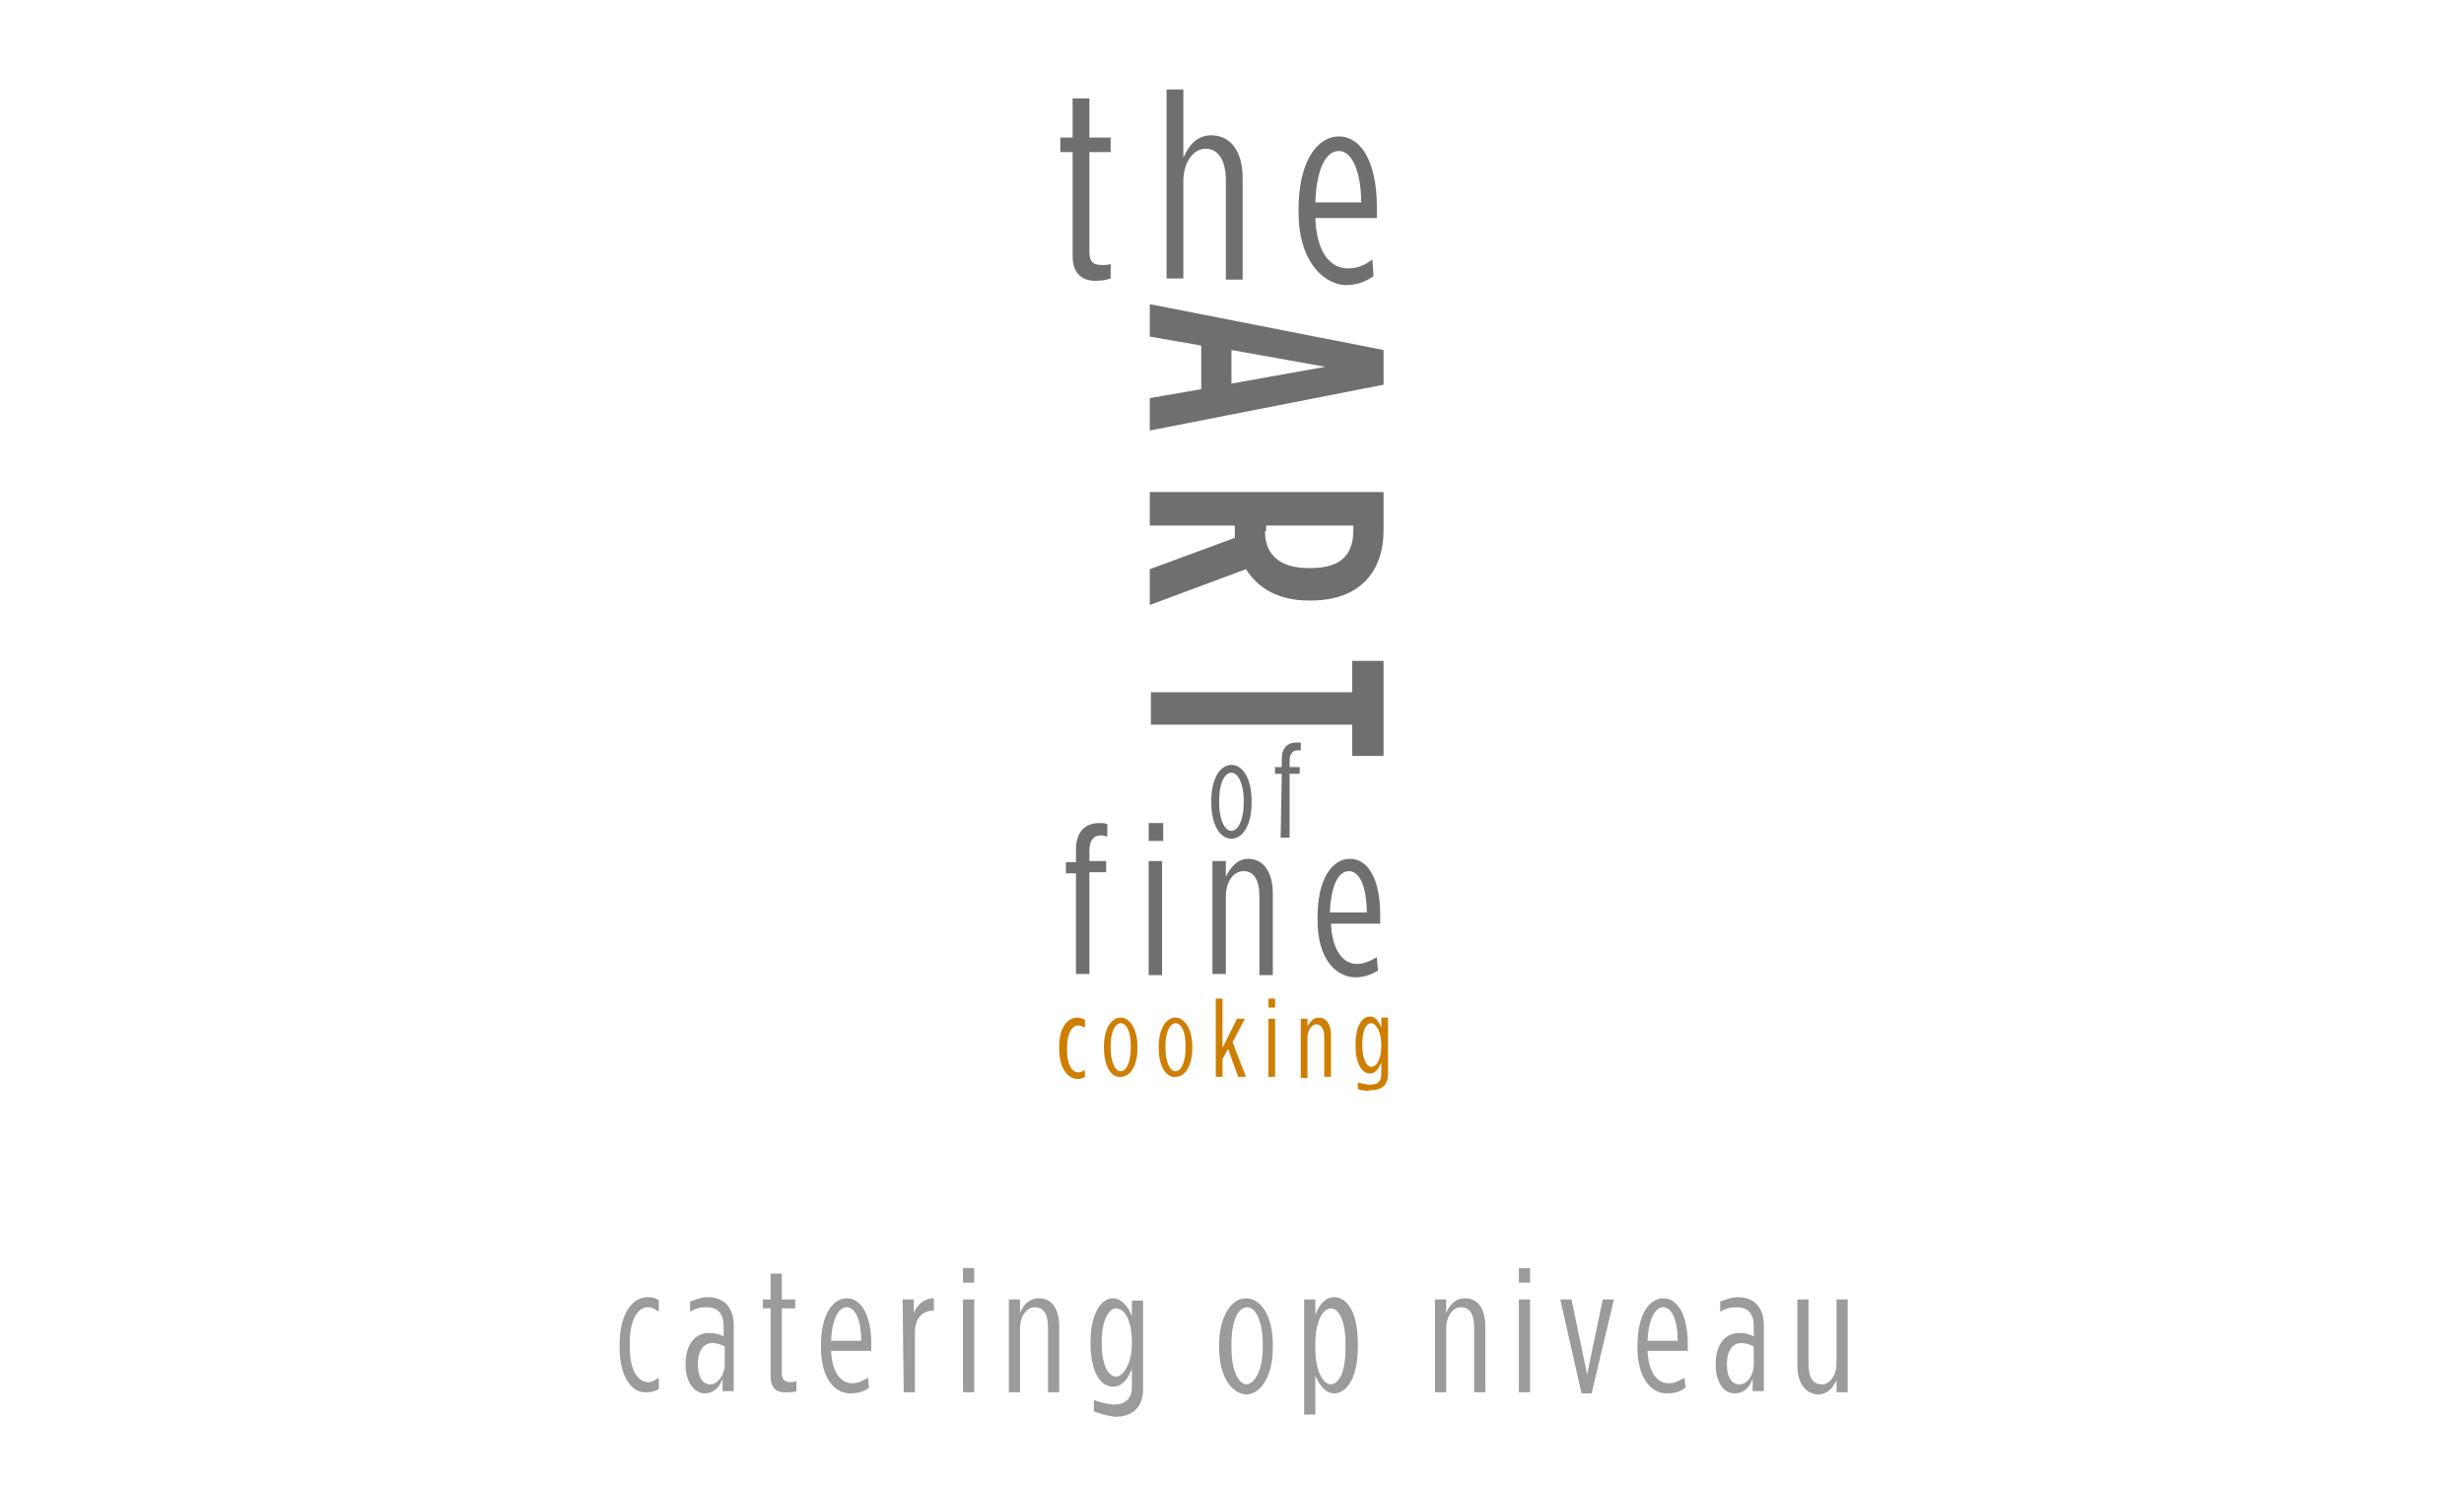 <?xml version="1.0" encoding="utf-8"?>
<!-- Generator: Adobe Illustrator 22.0.0, SVG Export Plug-In . SVG Version: 6.00 Build 0)  -->
<svg version="1.1" id="Layer_1" xmlns="http://www.w3.org/2000/svg" xmlns:xlink="http://www.w3.org/1999/xlink" x="0px" y="0px"
	 viewBox="0 0 220.3 132.9" style="enable-background:new 0 0 220.3 132.9;" xml:space="preserve">
<style type="text/css">
	.st0{fill:#9B9B9A;}
	.st1{fill:#CE7E00;}
	.st2{fill:#BCBCB6;}
	.st3{fill:#B24B46;}
	.st4{fill:#706F6F;}
	.st5{fill:#FFFFFF;}
</style>
<path class="st0" d="M55.4,120.5v-0.3c0-2.8,1.2-4.2,2.5-4.2c0.4,0,0.8,0.1,1,0.3v1c-0.3-0.2-0.6-0.4-1-0.4c-0.8,0-1.6,1-1.6,3.2
	v0.3c0,2.3,0.8,3.2,1.7,3.2c0.3,0,0.6-0.2,0.9-0.4v1c-0.3,0.2-0.6,0.3-1.1,0.3C56.6,124.6,55.4,123.3,55.4,120.5z"/>
<path class="st0" d="M61.3,122.1v-0.2c0-1.6,0.8-2.7,2.1-2.7c0.5,0,0.9,0.1,1.3,0.3v-0.9c0-1.1-0.5-1.7-1.5-1.7
	c-0.6,0-1,0.1-1.5,0.4v-0.9c0.5-0.2,1-0.4,1.6-0.4c1.4,0,2.3,0.9,2.3,2.5v5.9h-1v-1.1c-0.3,0.8-0.8,1.3-1.6,1.3
	C62.1,124.6,61.3,123.6,61.3,122.1z M64.8,122v-1.6c-0.4-0.2-0.8-0.3-1.1-0.3c-0.8,0-1.3,0.7-1.3,1.8v0.2c0,1,0.4,1.7,1.1,1.7
	C64.2,123.8,64.8,122.9,64.8,122z"/>
<path class="st0" d="M68.9,123.1V117h-0.7v-0.8h0.7v-2.3h1v2.3h1.2v0.8h-1.2v5.8c0,0.6,0.3,0.8,0.8,0.8c0.1,0,0.3,0,0.5-0.1v0.9
	c-0.2,0.1-0.5,0.1-0.7,0.1C69.5,124.6,68.9,124.2,68.9,123.1z"/>
<path class="st0" d="M73.4,120.5v-0.2c0-2.8,1.1-4.2,2.3-4.2c1.3,0,2.2,1.5,2.2,4.1v0.6h-3.6c0.1,2,0.9,2.9,1.9,2.9
	c0.5,0,0.9-0.2,1.4-0.5l0.1,0.9c-0.6,0.4-1,0.5-1.7,0.5C74.6,124.6,73.4,123.2,73.4,120.5z M77,119.9c0-1.8-0.5-3-1.3-3
	c-0.7,0-1.3,1-1.4,3H77z"/>
<path class="st0" d="M80.7,116.2h1v1.2c0.3-0.7,0.9-1.3,1.8-1.3v1.1l0,0c-1,0-1.7,0.6-1.7,2v5.3h-1L80.7,116.2L80.7,116.2z"/>
<path class="st0" d="M86.1,113.4h1v1.3h-1V113.4z M86.1,116.2h1v8.3h-1V116.2z"/>
<path class="st0" d="M90.2,116.2h1v1.2c0.3-0.7,0.8-1.3,1.7-1.3c1.1,0,1.8,0.9,1.8,2.5v5.9h-1v-5.8c0-1.2-0.4-1.8-1.2-1.8
	c-0.7,0-1.3,0.8-1.3,1.9v5.7h-1V116.2z"/>
<path class="st0" d="M97.8,126.2v-1c0.6,0.2,1.3,0.4,1.8,0.4c1,0,1.6-0.5,1.6-1.6v-1.6c-0.3,0.8-0.8,1.6-1.7,1.6c-1.1,0-2-1.3-2-3.9
	V120c0-2.6,1-3.9,2-3.9c0.8,0,1.4,0.8,1.7,1.6v-1.4h1v7.9c0,1.7-1,2.5-2.5,2.5C98.9,126.6,98.3,126.4,97.8,126.2z M101.2,120.1V120
	c0-2-0.7-3-1.4-3s-1.3,1.1-1.3,3v0.1c0,2,0.6,3,1.3,3C100.4,123.1,101.2,122,101.2,120.1z"/>
<path class="st0" d="M109,120.5v-0.2c0-2.6,1.1-4.2,2.4-4.2c1.3,0,2.4,1.5,2.4,4.2v0.2c0,2.6-1.1,4.2-2.4,4.2
	C110.1,124.6,109,123.1,109,120.5z M112.9,120.5v-0.3c0-2-0.6-3.3-1.4-3.3c-0.8,0-1.4,1.2-1.4,3.3v0.3c0,2,0.6,3.3,1.4,3.3
	C112.2,123.7,112.9,122.5,112.9,120.5z"/>
<path class="st0" d="M116.6,116.2h1v1.4c0.3-0.8,0.8-1.6,1.7-1.6c1.1,0,2.1,1.3,2.1,4.1v0.4c0,2.7-1,4.1-2.1,4.1
	c-0.8,0-1.4-0.8-1.7-1.6v3.5h-1V116.2z M120.3,120.5v-0.3c0-2.1-0.6-3.2-1.3-3.2s-1.4,1.1-1.4,3.2v0.4c0,2,0.7,3.2,1.4,3.2
	C119.8,123.7,120.3,122.6,120.3,120.5z"/>
<path class="st0" d="M128.3,116.2h1v1.2c0.3-0.7,0.8-1.3,1.7-1.3c1.1,0,1.8,0.9,1.8,2.5v5.9h-1v-5.8c0-1.2-0.4-1.8-1.2-1.8
	c-0.7,0-1.3,0.8-1.3,1.9v5.7h-1V116.2z"/>
<path class="st0" d="M135.8,113.4h1v1.3h-1V113.4z M135.8,116.2h1v8.3h-1V116.2z"/>
<path class="st0" d="M139.5,116.2h1l1.4,6.7l1.4-6.7h1l-2,8.4h-0.9L139.5,116.2z"/>
<path class="st0" d="M146.4,120.5v-0.2c0-2.8,1.1-4.2,2.3-4.2c1.3,0,2.2,1.5,2.2,4.1v0.6h-3.6c0.1,2,0.9,2.9,1.9,2.9
	c0.5,0,0.9-0.2,1.4-0.5l0.1,0.9c-0.6,0.4-1,0.5-1.7,0.5C147.6,124.6,146.4,123.2,146.4,120.5z M150,119.9c0-1.8-0.5-3-1.3-3
	c-0.7,0-1.3,1-1.4,3H150z"/>
<path class="st0" d="M153.4,122.1v-0.2c0-1.6,0.8-2.7,2.1-2.7c0.5,0,0.9,0.1,1.3,0.3v-0.9c0-1.1-0.5-1.7-1.5-1.7
	c-0.6,0-1,0.1-1.5,0.4v-0.9c0.5-0.2,1-0.4,1.6-0.4c1.4,0,2.3,0.9,2.3,2.5v5.9h-1v-1.1c-0.3,0.8-0.8,1.3-1.6,1.3
	C154.1,124.6,153.4,123.6,153.4,122.1z M156.8,122v-1.6c-0.4-0.2-0.8-0.3-1.1-0.3c-0.8,0-1.3,0.7-1.3,1.8v0.2c0,1,0.4,1.7,1.1,1.7
	C156.3,123.8,156.8,122.9,156.8,122z"/>
<path class="st0" d="M160.7,122.1v-5.9h1v5.8c0,1.2,0.4,1.8,1.2,1.8c0.7,0,1.3-0.8,1.3-1.9v-5.7h1v8.3h-1v-1.1
	c-0.3,0.7-0.8,1.3-1.7,1.3C161.4,124.6,160.7,123.7,160.7,122.1z"/>
<path class="st4" d="M95.9,22.9v-9.3h-1.1v-1.3h1.1V8.8h1.5v3.5h1.9v1.3h-1.9v8.9c0,1,0.4,1.2,1.2,1.2c0.2,0,0.5,0,0.7-0.1v1.3
	c-0.3,0.1-0.7,0.2-1.1,0.2C96.9,25.2,95.9,24.6,95.9,22.9z"/>
<path class="st4" d="M104.3,8h1.5v6.1c0.5-1.1,1.2-2,2.5-2c1.7,0,2.8,1.4,2.8,3.8V25h-1.5v-8.9c0-1.8-0.7-2.8-1.8-2.8s-2,1.2-2,2.9
	v8.7h-1.5V8z"/>
<path class="st4" d="M116.1,19v-0.3c0-4.3,1.7-6.5,3.6-6.5c2,0,3.4,2.3,3.4,6.3v1h-5.5c0.1,3,1.3,4.5,2.9,4.5c0.8,0,1.4-0.2,2.2-0.8
	l0.1,1.5c-0.9,0.6-1.6,0.8-2.6,0.8C118.1,25.3,116.1,23.1,116.1,19z M121.7,18.1c0-2.7-0.8-4.6-2-4.6c-1.1,0-2,1.5-2.1,4.6H121.7z"
	/>
<path class="st4" d="M123.7,31.3v3.1l-20.9,4.1v-2.9l4.6-0.8v-3.9l-4.6-0.8v-2.9L123.7,31.3z M110.1,34.3l8.4-1.5l-8.4-1.5V34.3z"/>
<path class="st4" d="M123.7,44v3.4c0,3.7-2.1,6.3-6.5,6.3H117c-2.8,0-4.6-1.2-5.6-2.8l-8.6,3.2v-3.2l7.6-2.8c0-0.1,0-0.3,0-0.4V47
	h-7.6v-3H123.7z M113.1,47.5c0,2,1.2,3.3,3.9,3.3h0.2c2.9,0,3.8-1.4,3.8-3.4V47h-7.8v0.5H113.1z"/>
<path class="st4" d="M120.9,61.9v-2.8h2.8v8.5h-2.8v-2.8h-18v-2.9H120.9z"/>
<path class="st4" d="M108.3,71.8v-0.2c0-2,0.8-3.2,1.8-3.2s1.8,1.2,1.8,3.2v0.2c0,2-0.8,3.2-1.8,3.2S108.3,73.8,108.3,71.8z
	 M111.2,71.8v-0.2c0-1.5-0.5-2.5-1.1-2.5S109,70,109,71.6v0.2c0,1.5,0.5,2.5,1.1,2.5S111.2,73.3,111.2,71.8z"/>
<path class="st4" d="M114.6,69.2H114v-0.6h0.6v-0.7c0-1,0.5-1.5,1.3-1.5c0.1,0,0.3,0,0.4,0v0.7c-0.1,0-0.2,0-0.3,0
	c-0.4,0-0.7,0.3-0.7,0.9v0.6h0.9v0.6h-0.9v5.7h-0.8L114.6,69.2L114.6,69.2z"/>
<path class="st4" d="M96.2,78.1h-0.9v-1h0.9V76c0-1.6,0.8-2.4,2.1-2.4c0.2,0,0.5,0,0.7,0.1v1.1c-0.1,0-0.4-0.1-0.5-0.1
	c-0.7,0-1.1,0.4-1.1,1.4V77h1.5v1h-1.5v9.1h-1.2V78.1z"/>
<path class="st4" d="M102.7,73.6h1.3v1.6h-1.3V73.6z M102.7,77h1.2v10.2h-1.2V77z"/>
<path class="st4" d="M108.4,77h1.2v1.4c0.4-0.8,1-1.6,2-1.6c1.3,0,2.2,1.1,2.2,3.1v7.3h-1.2v-7.1c0-1.4-0.5-2.2-1.4-2.2
	s-1.6,0.9-1.6,2.3v6.9h-1.2V77z"/>
<path class="st4" d="M117.8,82.3V82c0-3.4,1.3-5.2,2.9-5.2c1.6,0,2.7,1.8,2.7,5v0.8H119c0.1,2.4,1.1,3.6,2.3,3.6
	c0.6,0,1.1-0.2,1.8-0.6l0.1,1.2c-0.7,0.4-1.3,0.6-2.1,0.6C119.3,87.3,117.8,85.6,117.8,82.3z M122.2,81.6c0-2.2-0.6-3.7-1.6-3.7
	c-0.9,0-1.6,1.2-1.7,3.7H122.2z"/>
<path class="st1" d="M94.7,93.8v-0.2c0-1.8,0.8-2.6,1.6-2.6c0.3,0,0.5,0.1,0.7,0.2v0.7c-0.2-0.1-0.4-0.2-0.6-0.2c-0.5,0-1,0.6-1,2
	v0.2c0,1.4,0.5,2,1,2c0.2,0,0.4-0.1,0.6-0.2v0.6c-0.2,0.1-0.4,0.2-0.7,0.2C95.4,96.4,94.7,95.5,94.7,93.8z"/>
<path class="st1" d="M98.7,93.7v-0.1c0-1.7,0.7-2.6,1.5-2.6s1.5,1,1.5,2.6v0.1c0,1.7-0.7,2.6-1.5,2.6C99.4,96.4,98.7,95.4,98.7,93.7
	z M101.1,93.7v-0.2c0-1.3-0.4-2-0.9-2s-0.9,0.8-0.9,2v0.2c0,1.3,0.4,2.1,0.9,2.1C100.7,95.8,101.1,95,101.1,93.7z"/>
<path class="st1" d="M103.6,93.7v-0.1c0-1.7,0.7-2.6,1.5-2.6s1.5,1,1.5,2.6v0.1c0,1.7-0.7,2.6-1.5,2.6
	C104.3,96.4,103.6,95.4,103.6,93.7z M106,93.7v-0.2c0-1.3-0.4-2-0.9-2s-0.9,0.8-0.9,2v0.2c0,1.3,0.4,2.1,0.9,2.1S106,95,106,93.7z"
	/>
<path class="st1" d="M108.7,89.3h0.6v4.4l1.3-2.6h0.7l-1.1,2.1l1.2,3.1h-0.7l-0.9-2.5l-0.5,0.9v1.6h-0.6V89.3z"/>
<path class="st1" d="M113.4,89.3h0.6v0.8h-0.6V89.3z M113.4,91.1h0.6v5.2h-0.6V91.1z"/>
<path class="st1" d="M116.3,91.1h0.6v0.7c0.2-0.4,0.5-0.8,1-0.8c0.7,0,1.1,0.6,1.1,1.6v3.7h-0.6v-3.6c0-0.7-0.3-1.1-0.7-1.1
	s-0.8,0.5-0.8,1.2v3.6h-0.6V91.1z"/>
<path class="st1" d="M121.4,97.4v-0.6c0.4,0.1,0.8,0.2,1.1,0.2c0.7,0,1-0.3,1-1v-1c-0.2,0.5-0.5,1-1,1c-0.7,0-1.3-0.8-1.3-2.5v-0.1
	c0-1.7,0.6-2.5,1.3-2.5c0.5,0,0.8,0.5,1,1V91h0.6v5c0,1.1-0.6,1.5-1.6,1.5C122.1,97.6,121.8,97.5,121.4,97.4z M123.5,93.5
	L123.5,93.5c0-1.3-0.5-2-0.9-2c-0.5,0-0.8,0.7-0.8,1.9v0.1c0,1.2,0.4,1.9,0.8,1.9C123.1,95.4,123.5,94.7,123.5,93.5z"/>
</svg>
